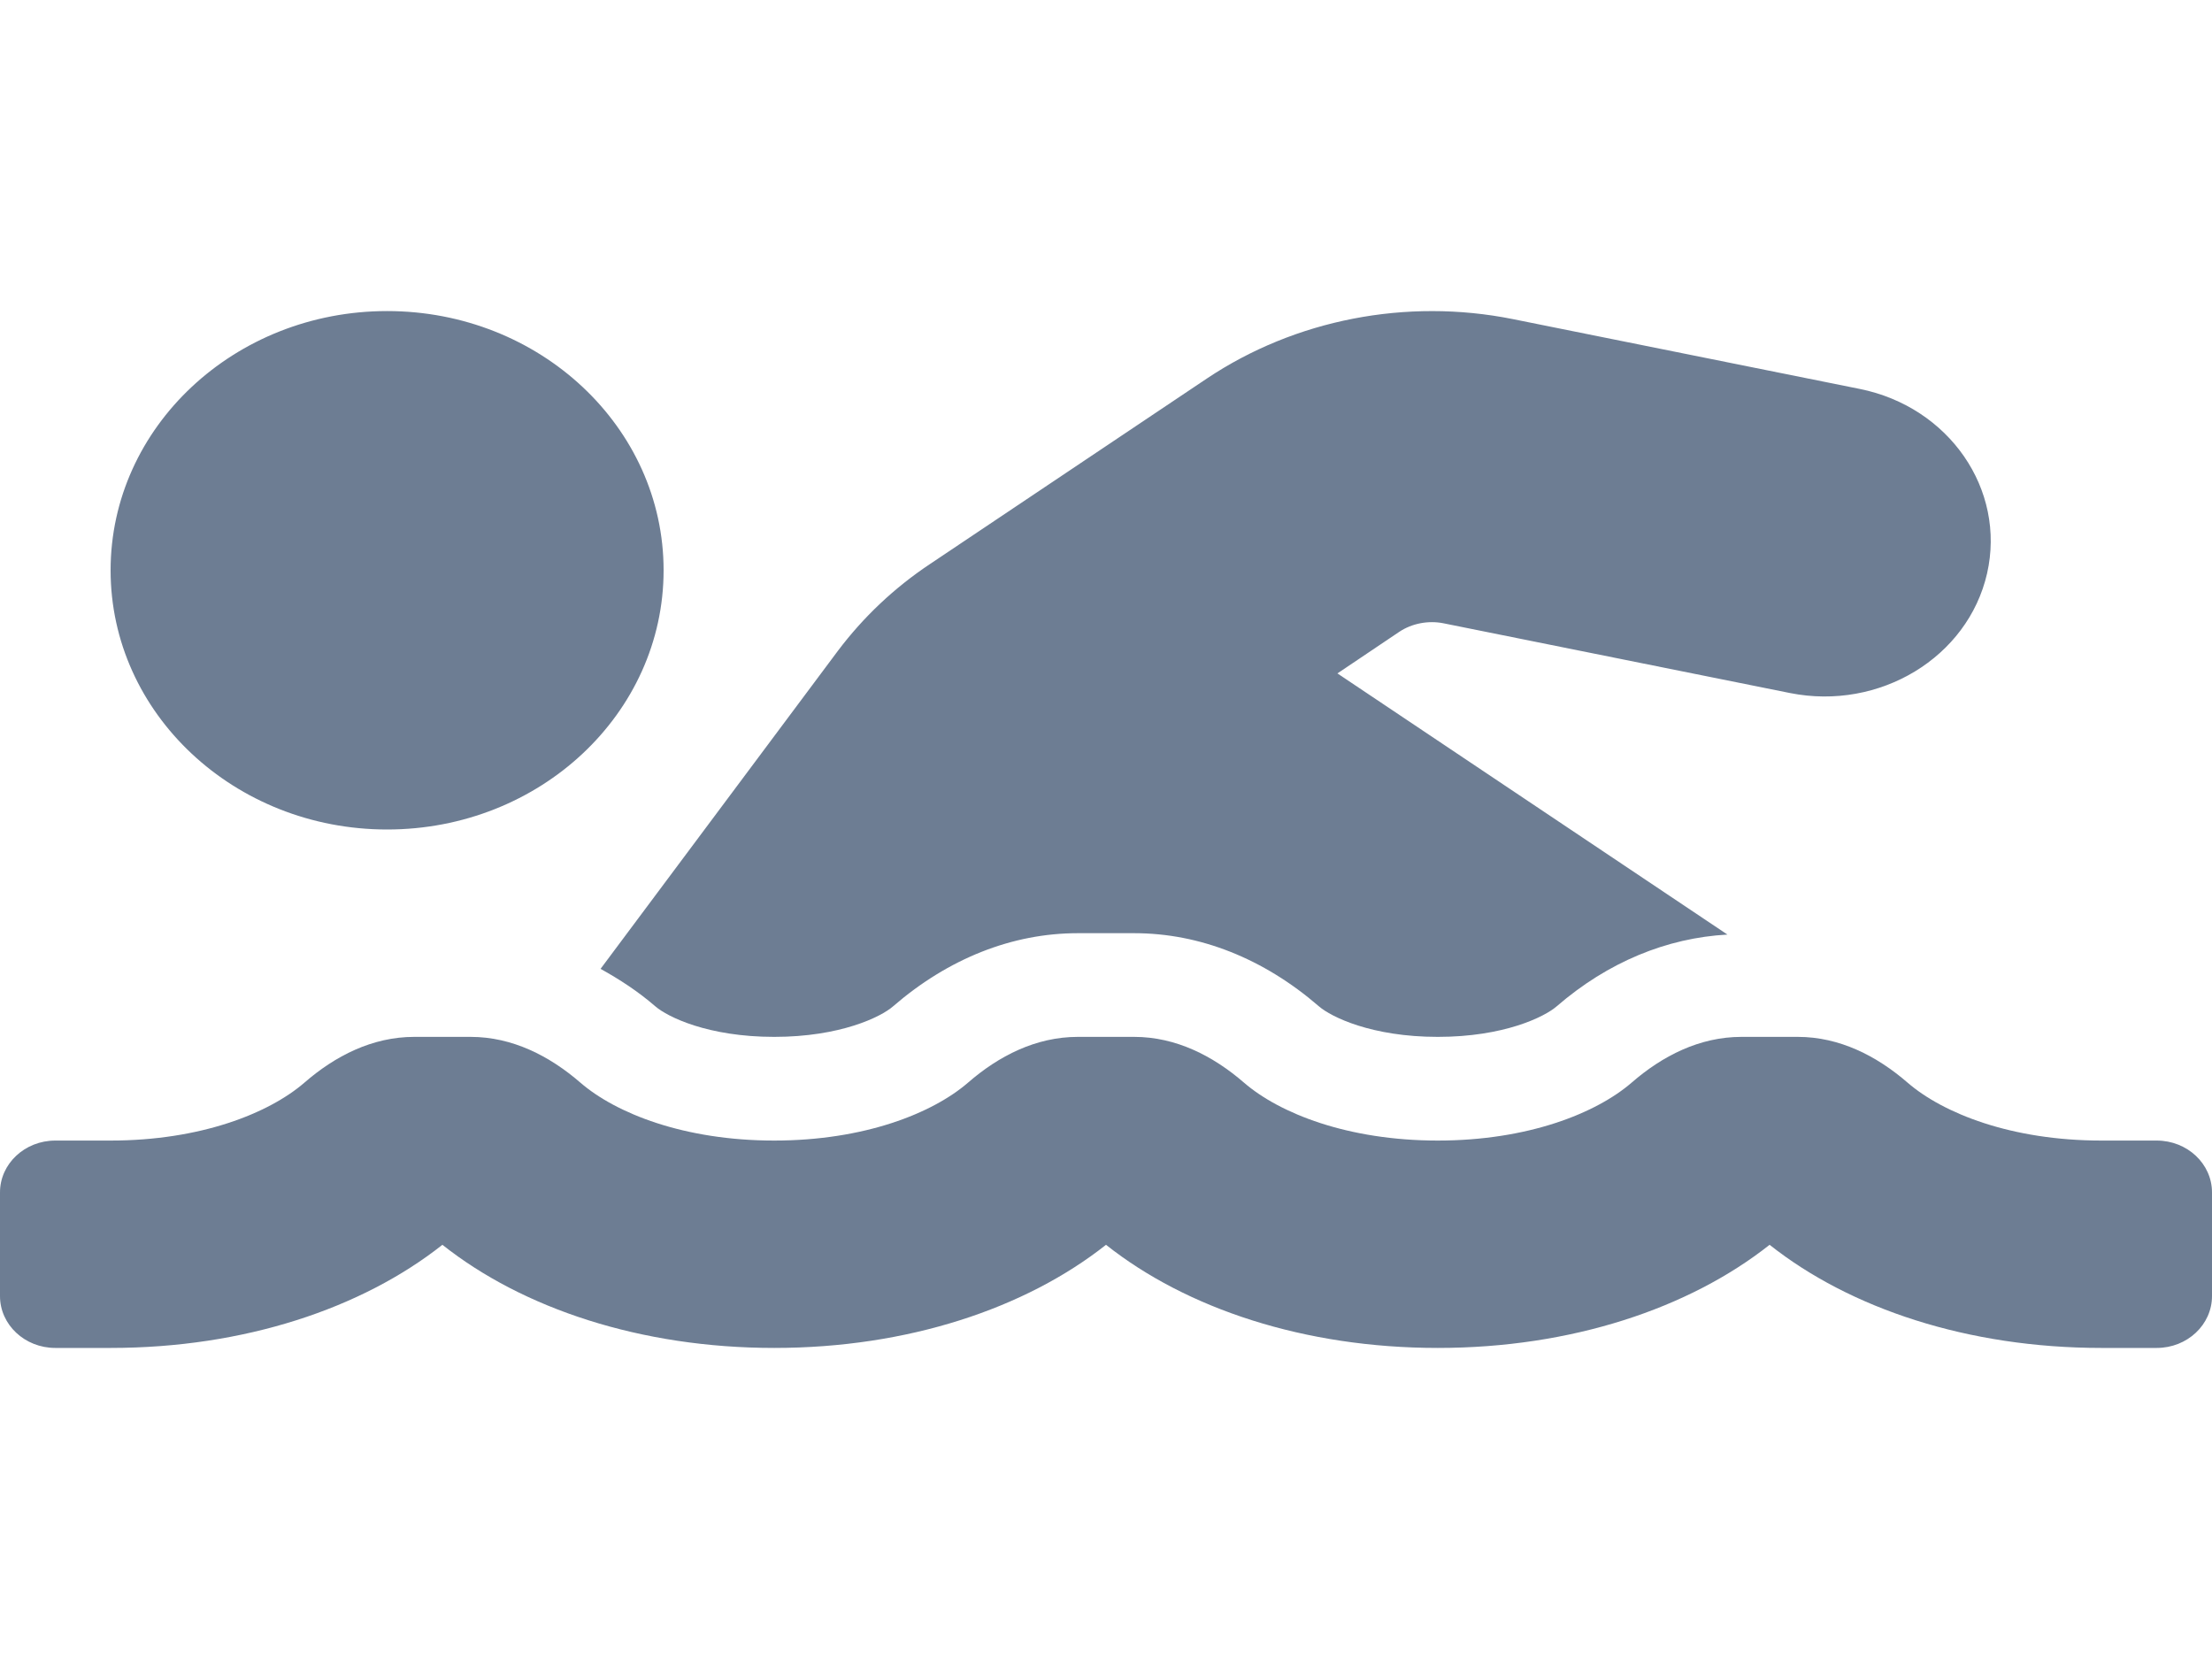 <svg width="16" height="12" viewBox="0 0 16 12" fill="none" xmlns="http://www.w3.org/2000/svg">
<path d="M4.74 7.279C4.829 7.356 5.122 7.5 5.6 7.5C6.078 7.5 6.372 7.356 6.46 7.279C6.86 6.933 7.322 6.75 7.796 6.75H8.204C8.678 6.75 9.14 6.933 9.54 7.279C9.629 7.356 9.922 7.5 10.4 7.5C10.878 7.5 11.171 7.356 11.26 7.279C11.631 6.958 12.057 6.784 12.495 6.76L9.674 4.871L10.123 4.569C10.214 4.509 10.331 4.487 10.439 4.508L12.948 5.013C13.595 5.142 14.234 4.756 14.373 4.148C14.511 3.541 14.099 2.943 13.451 2.813L10.942 2.308C10.174 2.154 9.367 2.311 8.728 2.739L6.728 4.079C6.468 4.252 6.244 4.464 6.059 4.71L4.344 7.008C4.481 7.084 4.614 7.17 4.74 7.279ZM15.6 8.25H15.2C14.549 8.25 14.055 8.053 13.798 7.831C13.575 7.638 13.306 7.5 13.004 7.5H12.596C12.293 7.5 12.024 7.638 11.802 7.831C11.545 8.053 11.051 8.25 10.4 8.25C9.749 8.25 9.255 8.053 8.998 7.831C8.775 7.638 8.506 7.5 8.204 7.5H7.796C7.493 7.5 7.224 7.638 7.002 7.831C6.745 8.053 6.251 8.25 5.6 8.25C4.949 8.25 4.455 8.053 4.198 7.831C3.975 7.638 3.706 7.5 3.404 7.5H2.996C2.693 7.5 2.424 7.638 2.202 7.831C1.945 8.053 1.451 8.25 0.8 8.25H0.4C0.179 8.25 0 8.418 0 8.625V9.375C0 9.582 0.179 9.75 0.4 9.75H0.8C1.766 9.75 2.618 9.464 3.2 9.004C3.782 9.465 4.635 9.75 5.6 9.75C6.566 9.75 7.418 9.464 8 9.004C8.582 9.465 9.434 9.75 10.4 9.75C11.366 9.75 12.218 9.464 12.8 9.004C13.382 9.465 14.235 9.75 15.2 9.75H15.6C15.821 9.75 16 9.582 16 9.375V8.625C16 8.418 15.821 8.25 15.6 8.25ZM2.8 6C3.905 6 4.8 5.161 4.8 4.125C4.8 3.09 3.905 2.25 2.8 2.25C1.696 2.25 0.8 3.09 0.8 4.125C0.8 5.161 1.696 6 2.8 6Z" fill="#6D7D93"/>
</svg>
